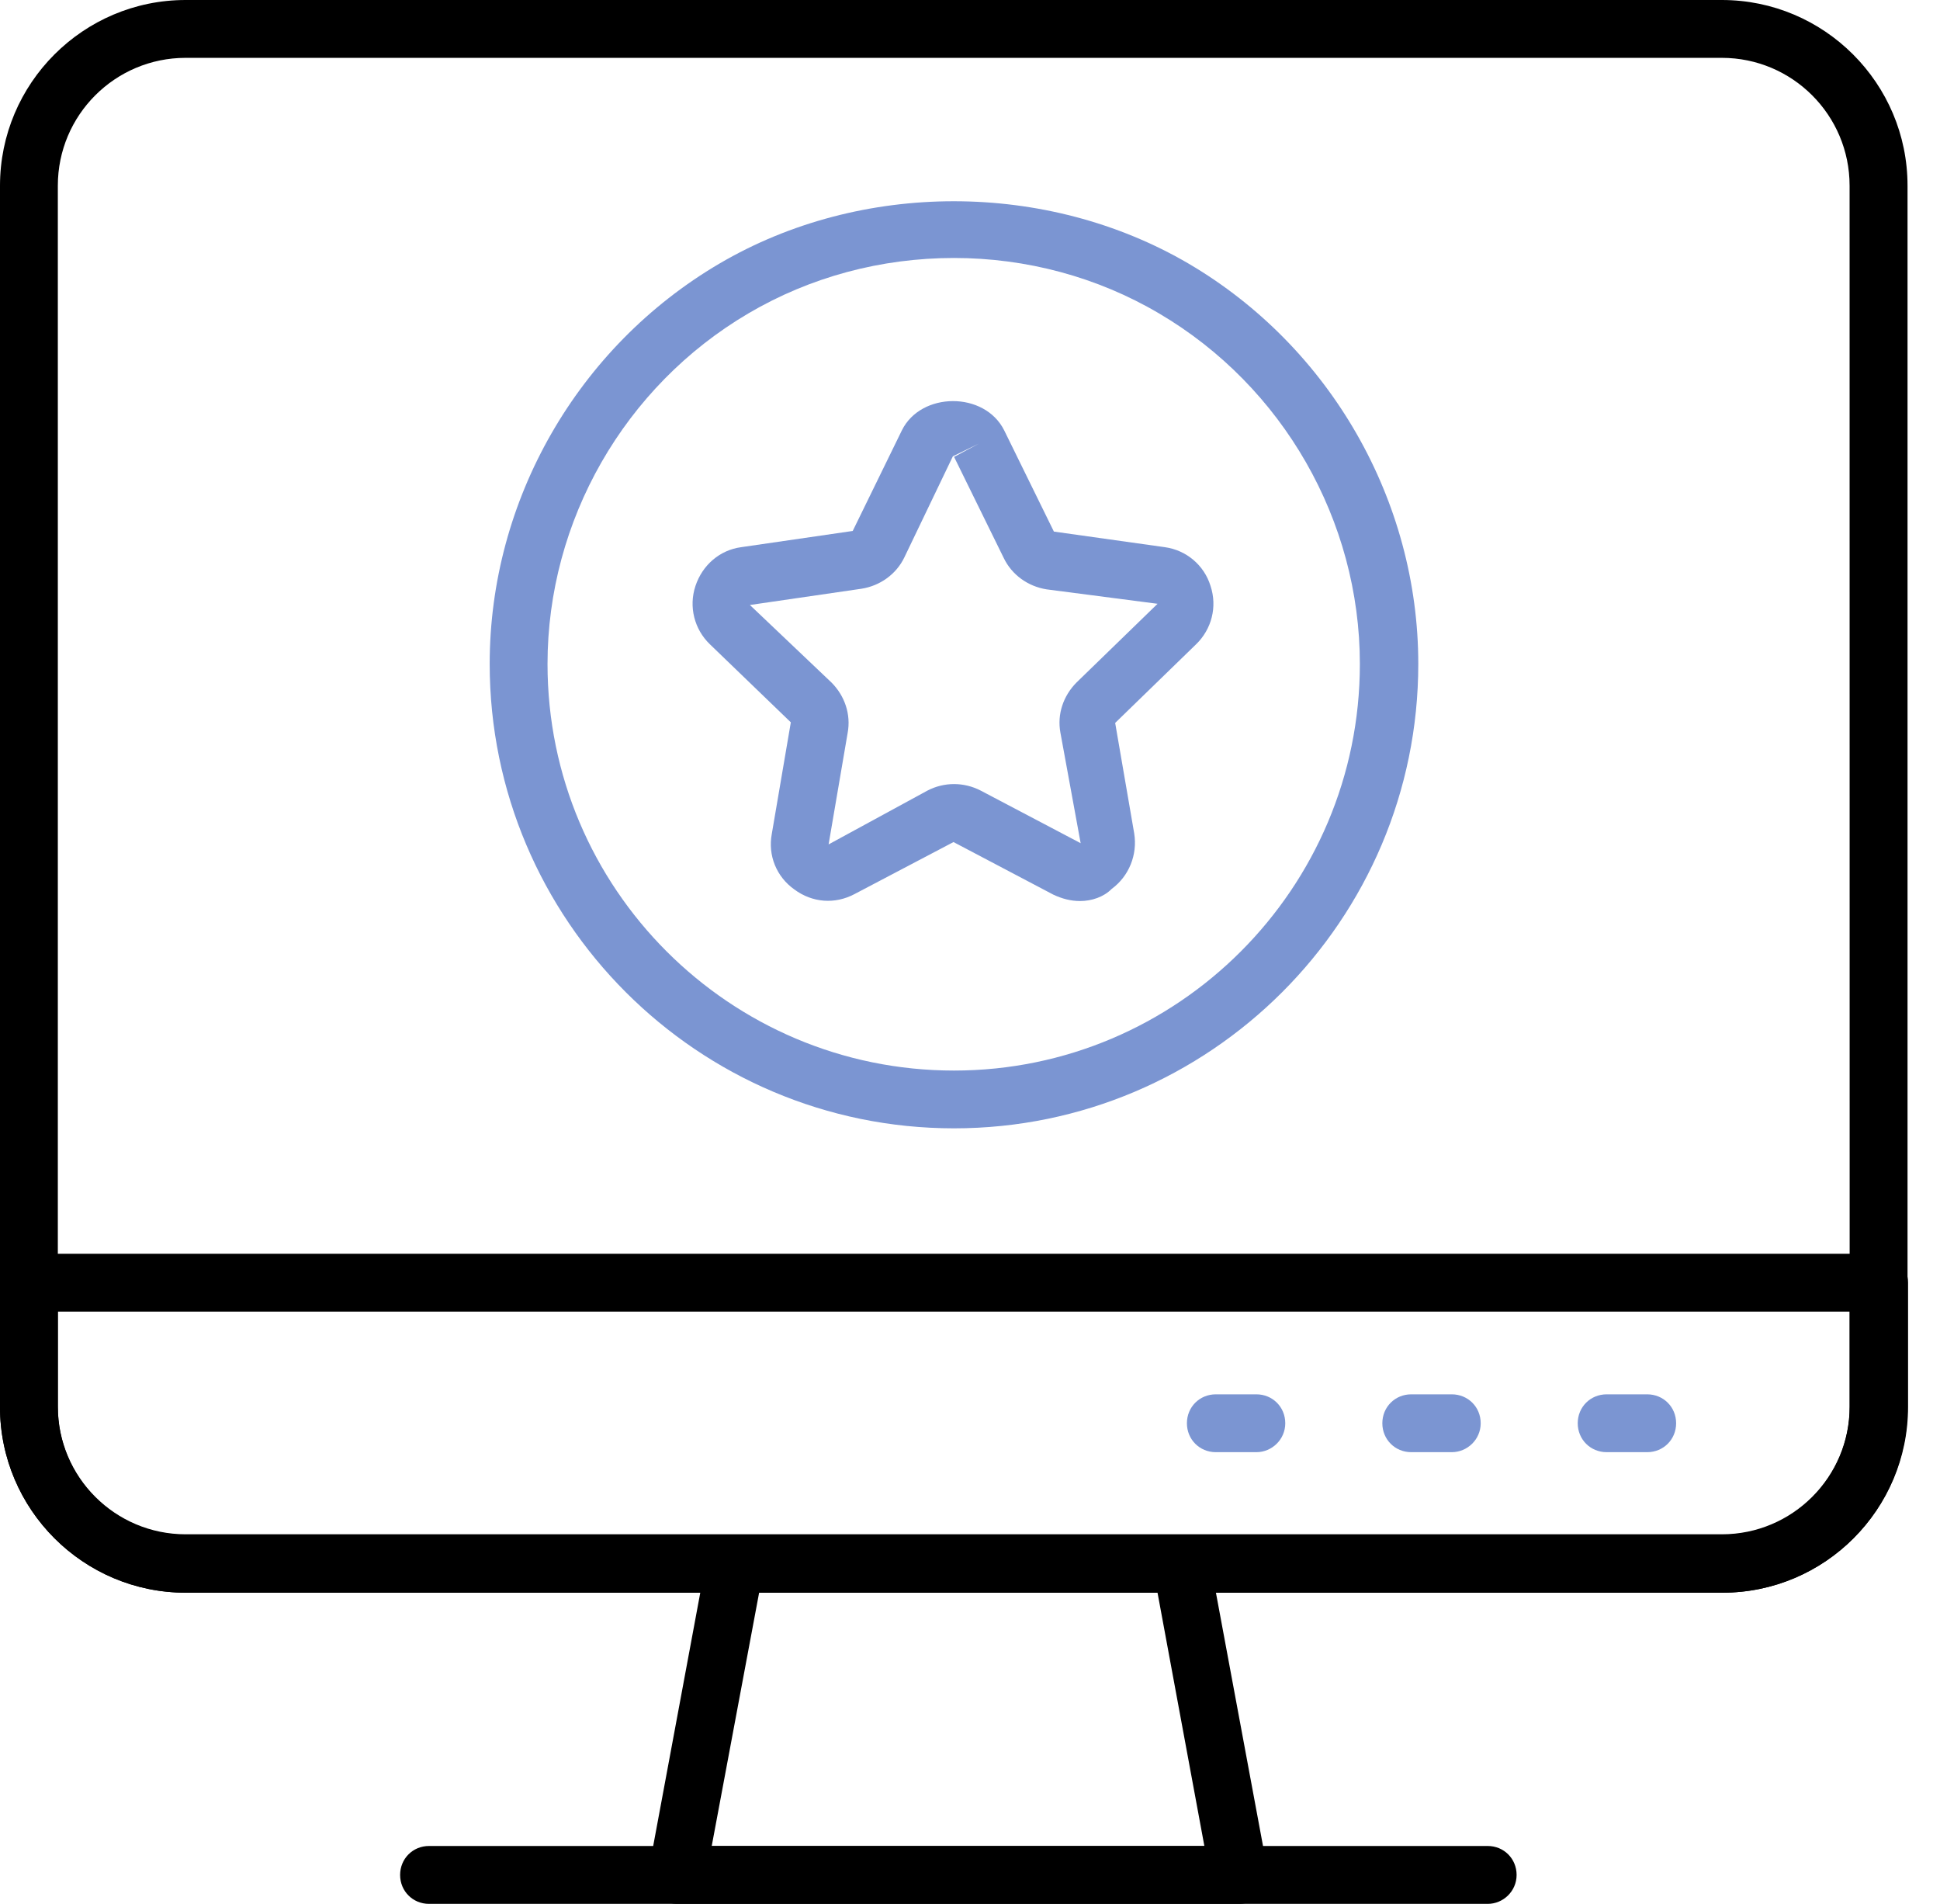 <svg width="53" height="52" viewBox="0 0 53 52" fill="none" xmlns="http://www.w3.org/2000/svg">
<path d="M47.055 43.501H5.072C2.277 43.501 0 41.226 0 38.429V5.072C0 2.277 2.274 0 5.072 0H47.041C49.836 0 52.113 2.274 52.113 5.072V38.415C52.127 41.227 49.852 43.501 47.055 43.501ZM5.072 1.58C3.144 1.58 1.58 3.144 1.58 5.071V38.415C1.58 40.342 3.144 41.906 5.072 41.906H47.041C48.969 41.906 50.532 40.342 50.532 38.415L50.53 5.071C50.53 3.144 48.966 1.58 47.039 1.58H5.072Z" fill="black"/>
<path d="M47.055 43.501H5.072C2.277 43.501 0 41.226 0 38.429V35.034C0 34.591 0.347 34.244 0.79 34.244H51.337C51.78 34.244 52.127 34.591 52.127 35.034V38.429C52.127 41.226 49.852 43.501 47.055 43.501ZM1.58 35.824V38.431C1.58 40.359 3.144 41.923 5.071 41.923H47.041C48.968 41.923 50.532 40.359 50.532 38.431V35.824H1.58Z" fill="black"/>
<path d="M33.85 52H18.497C18.26 52 18.04 51.89 17.897 51.717C17.74 51.543 17.691 51.306 17.724 51.069L19.304 42.572C19.367 42.193 19.698 41.925 20.078 41.925H32.272C32.652 41.925 32.982 42.195 33.046 42.572L34.626 51.069C34.673 51.306 34.61 51.543 34.453 51.717C34.309 51.904 34.087 52 33.85 52ZM19.444 50.42H32.903L31.623 43.501H20.739L19.444 50.42Z" fill="black"/>
<path d="M40.643 52H11.721C11.278 52 10.931 51.653 10.931 51.21C10.931 50.766 11.278 50.419 11.721 50.419H40.643C41.086 50.419 41.433 50.766 41.433 51.21C41.433 51.653 41.069 52 40.643 52Z" fill="black"/>
<path d="M26.063 30.818C19.066 30.818 13.378 25.132 13.378 18.133C13.378 13.662 15.779 9.477 19.65 7.202C23.521 4.928 28.59 4.928 32.475 7.202C36.346 9.477 38.747 13.678 38.747 18.133C38.747 25.13 33.059 30.818 26.063 30.818ZM26.063 7.046C24.072 7.046 22.131 7.566 20.44 8.563C17.059 10.553 14.958 14.218 14.958 18.136C14.958 24.265 19.934 29.24 26.063 29.24C32.175 29.24 37.151 24.265 37.151 18.136C37.151 14.218 35.05 10.553 31.669 8.563C29.981 7.566 28.037 7.046 26.063 7.046Z" fill="#7B95D2"/>
<path d="M29.507 24.61C29.254 24.61 29.017 24.547 28.78 24.437L26.049 22.999L23.345 24.42C22.808 24.704 22.192 24.657 21.702 24.294C21.212 23.947 20.975 23.363 21.085 22.777L21.605 19.729L19.394 17.597C18.968 17.187 18.811 16.57 19 16.003C19.19 15.433 19.664 15.023 20.248 14.945L23.296 14.502L24.639 11.754C25.16 10.697 26.897 10.681 27.434 11.754L28.792 14.519L31.823 14.945C32.407 15.025 32.897 15.435 33.071 16.003C33.261 16.573 33.101 17.187 32.677 17.597L30.466 19.745L30.986 22.762C31.08 23.346 30.843 23.933 30.37 24.279C30.154 24.5 29.821 24.61 29.507 24.61ZM26.743 12.116L26.032 12.463L24.705 15.227C24.485 15.684 24.041 16.001 23.535 16.08L20.487 16.524L22.715 18.641C23.078 19.004 23.251 19.511 23.158 20.015L22.637 23.063L25.338 21.593C25.795 21.356 26.332 21.356 26.792 21.593L29.523 23.03L28.97 20.012C28.876 19.506 29.05 19.002 29.413 18.638L31.624 16.491L28.593 16.097C28.086 16.017 27.645 15.703 27.423 15.243L26.065 12.479L26.743 12.116Z" fill="#7B95D2"/>
<path d="M45 39.663H43.894C43.45 39.663 43.103 39.316 43.103 38.873C43.103 38.429 43.45 38.083 43.894 38.083H45C45.444 38.083 45.791 38.429 45.791 38.873C45.791 39.316 45.444 39.663 45 39.663Z" fill="#7B95D2"/>
<path d="M39.661 39.663H38.555C38.112 39.663 37.765 39.316 37.765 38.873C37.765 38.429 38.112 38.083 38.555 38.083H39.661C40.105 38.083 40.452 38.429 40.452 38.873C40.452 39.316 40.088 39.663 39.661 39.663Z" fill="#7B95D2"/>
<path d="M34.323 39.663H33.216C32.773 39.663 32.426 39.316 32.426 38.873C32.426 38.429 32.773 38.083 33.216 38.083H34.323C34.766 38.083 35.113 38.429 35.113 38.873C35.113 39.316 34.749 39.663 34.323 39.663Z" fill="#7B95D2"/>
</svg>
